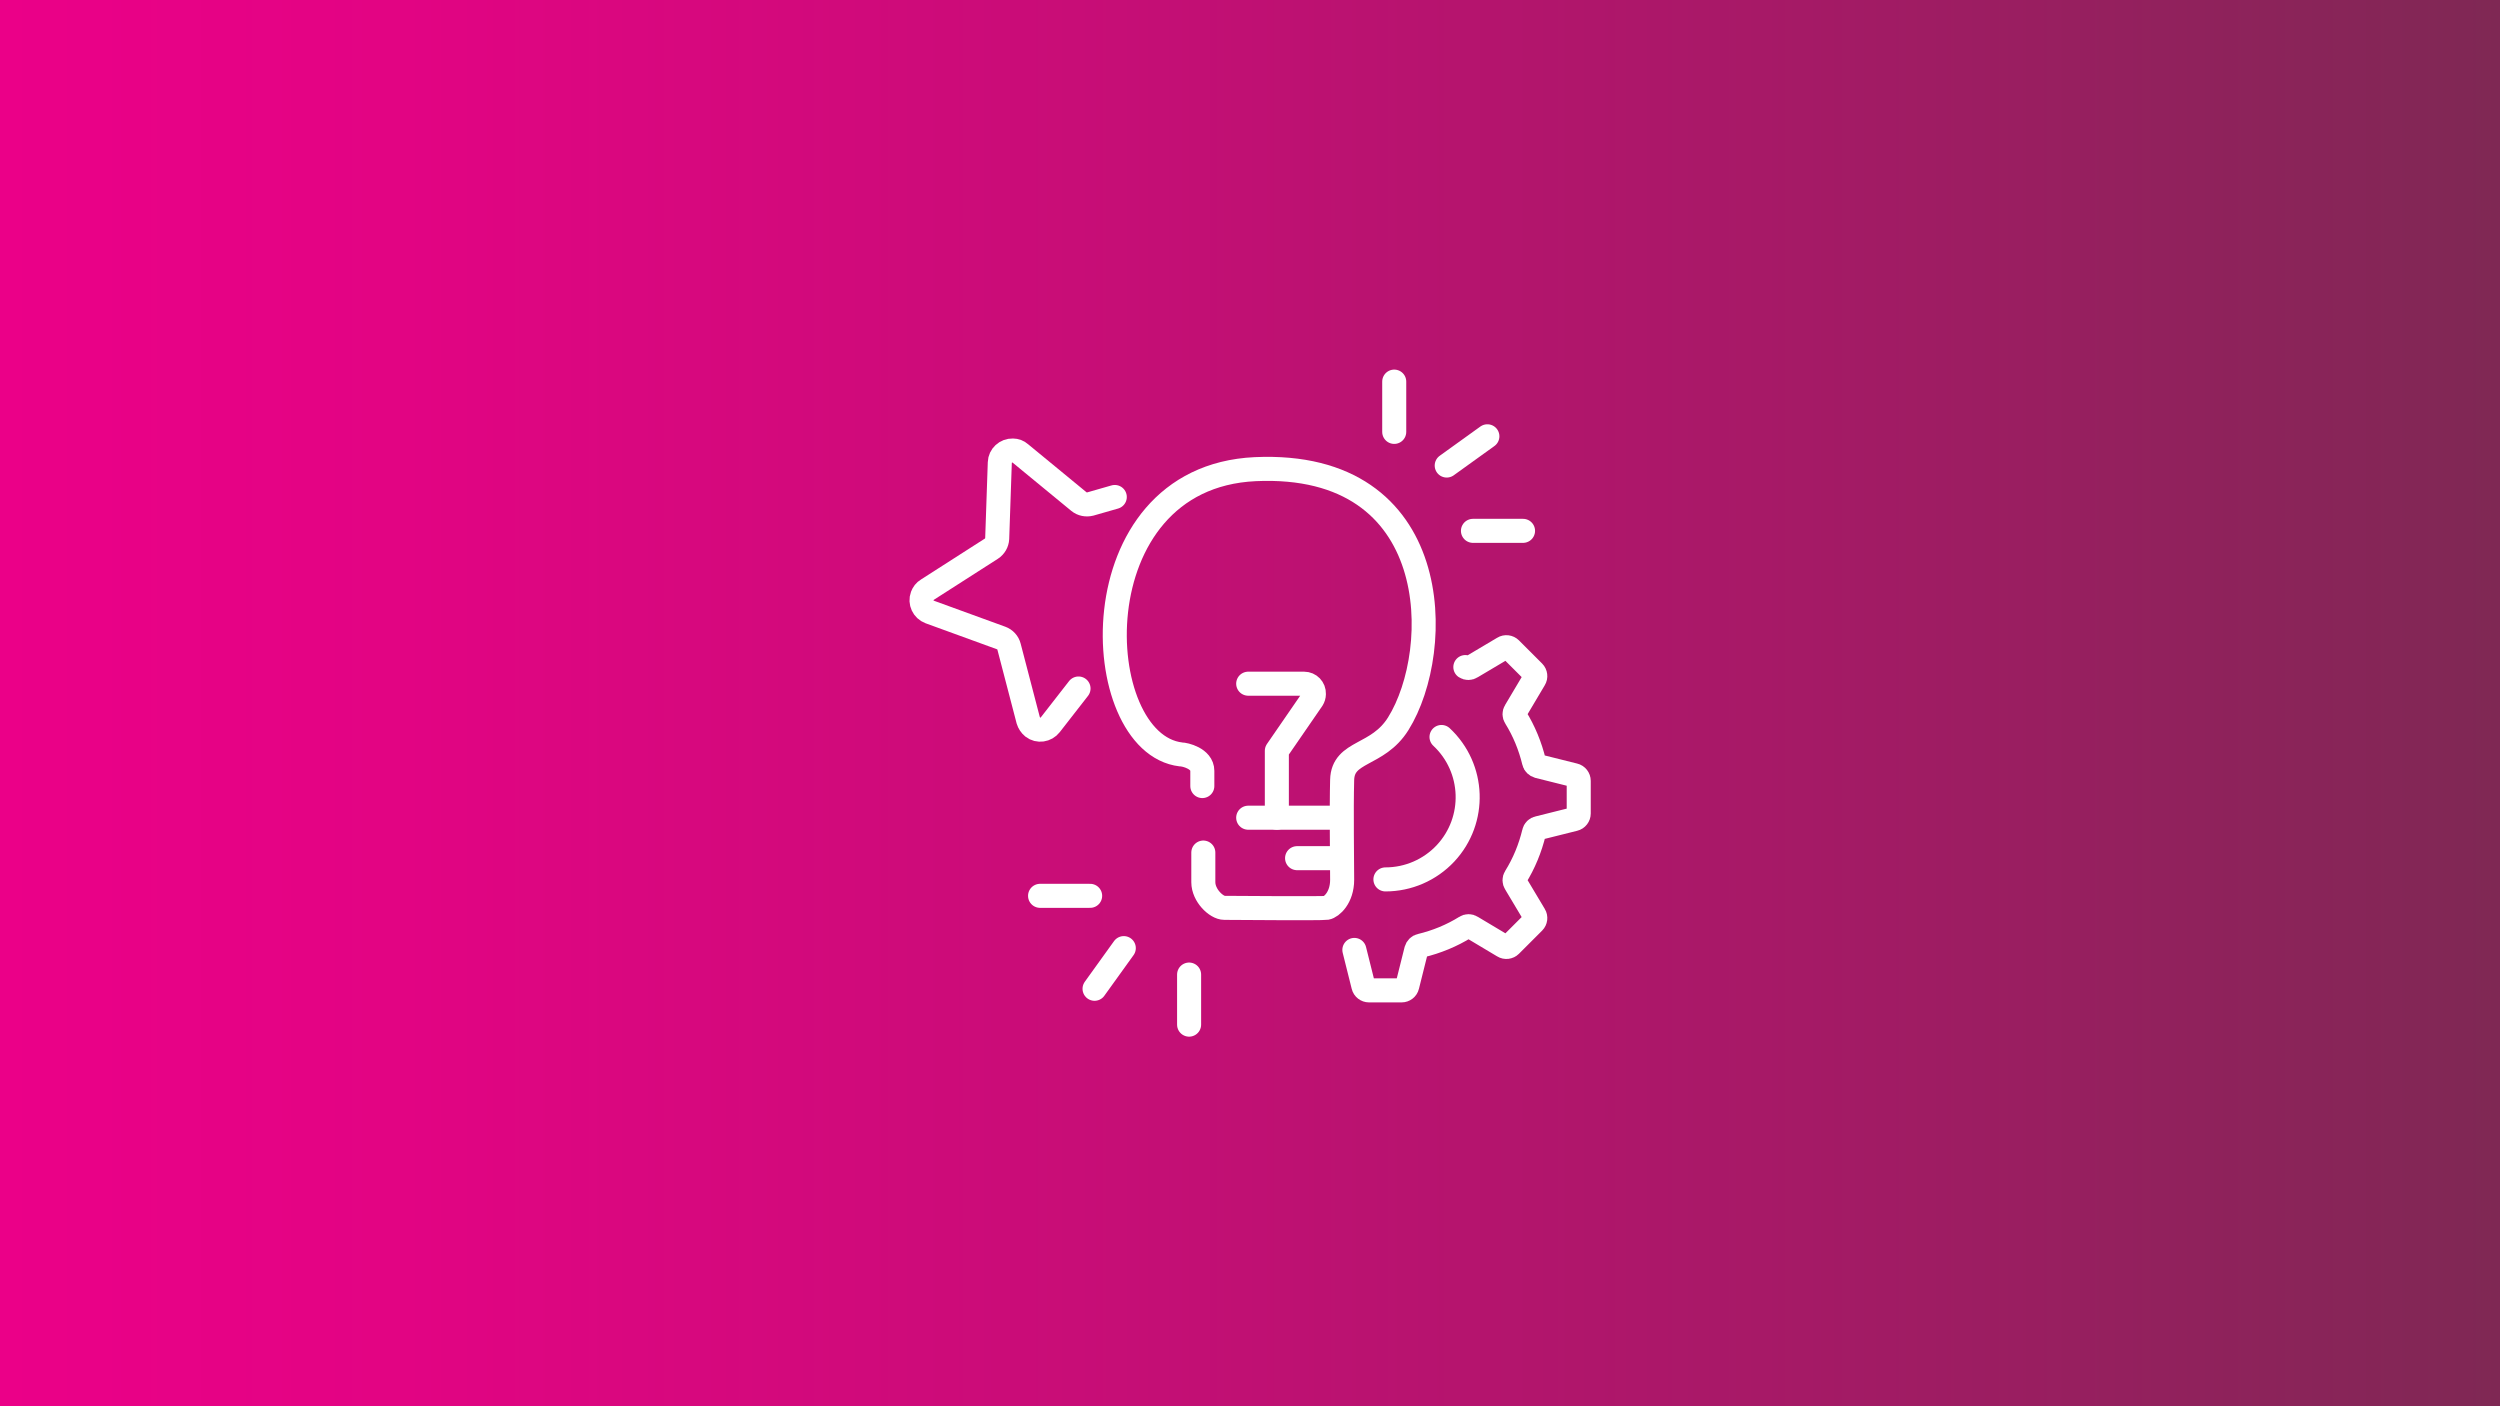 <?xml version="1.0" encoding="utf-8"?>
<!-- Generator: Adobe Illustrator 28.1.0, SVG Export Plug-In . SVG Version: 6.00 Build 0)  -->
<svg version="1.1" id="Layer_1" xmlns="http://www.w3.org/2000/svg" xmlns:xlink="http://www.w3.org/1999/xlink" x="0px" y="0px"
	 viewBox="0 0 1248 702" style="enable-background:new 0 0 1248 702;" xml:space="preserve">
<rect x="0" y="0" width="1248" height="702" fill="#333333" stroke="none"/>
<style type="text/css">
	.st0{fill:url(#Teal_00000078765839522491010410000000115323253894897537_);}
	.st1{fill:none;stroke:#FFFFFF;stroke-width:12;stroke-linecap:round;stroke-linejoin:round;}
	.st2{fill:none;stroke:#FFFFFF;stroke-width:12;stroke-linecap:round;stroke-miterlimit:10;}
</style>
<g id="Plain_BGs">
	
		<linearGradient id="Teal_00000140012565169036806390000016320925016027258809_" gradientUnits="userSpaceOnUse" x1="0" y1="351" x2="1248" y2="351">
		<stop  offset="0" style="stop-color:#EB0088"/>
		<stop  offset="0.161" style="stop-color:#E20483"/>
		<stop  offset="0.43" style="stop-color:#C80D77"/>
		<stop  offset="0.771" style="stop-color:#9F1C63"/>
		<stop  offset="1" style="stop-color:#7F2854"/>
	</linearGradient>
	<rect id="Teal" style="fill:url(#Teal_00000140012565169036806390000016320925016027258809_);" width="1248" height="702"/>
</g>
<g id="ICONS">
	<g id="EH_Concepts">
		<g id="Teal_Board">
			<g id="Essentials">
				<path class="st1" d="M600.2,392.4v-7.6c0-6.2-8.7-8.2-10.7-8.2c-46.2-5.4-52.4-138.2,37.1-142.4c94.5-4.3,94.4,90.3,71.4,127.1
					c-10.3,16.5-27.6,13.2-28,28s0,40.9,0,49.9s-5.4,13.6-7.8,14s-47,0-51,0s-10.5-6.2-10.5-12.8v-14.8"/>
				<path class="st1" d="M623.1,341.3H651c2.8,0,5,2.3,4.9,5.1c0,1-0.3,1.9-0.8,2.7l-17.7,25.7v33.4"/>
				<line class="st1" x1="668.7" y1="408.2" x2="623.1" y2="408.2"/>
				<line class="st1" x1="667.1" y1="428.4" x2="647.5" y2="428.4"/>
				<path class="st2" d="M676.1,474.2l4.5,18c0.3,1.3,1.5,2.2,2.8,2.2h16.3c1.3,0,2.5-0.9,2.8-2.2l4.5-18c0.3-1,1.1-1.9,2.2-2.1
					c7.9-1.9,15.5-5,22.4-9.3c0.9-0.6,2.1-0.6,3,0l15.9,9.5c1.1,0.7,2.6,0.5,3.5-0.4l11.6-11.6c0.9-0.9,1.1-2.4,0.4-3.5l-9.5-15.9
					c-0.6-0.9-0.6-2.1,0-3c4.3-6.9,7.4-14.5,9.3-22.4c0.2-1.1,1.1-1.9,2.1-2.1l18-4.5c1.3-0.3,2.2-1.5,2.2-2.8v-16.3
					c0-1.3-0.9-2.5-2.2-2.8l-18-4.5c-1-0.3-1.9-1.1-2.1-2.1c-1.9-7.9-5-15.5-9.3-22.4c-0.6-0.9-0.6-2.1,0-3L766,339
					c0.7-1.1,0.5-2.6-0.4-3.5L754,323.9c-0.9-0.9-2.4-1.1-3.5-0.4l-16,9.5c-0.9,0.6-2.1,0.6-3,0"/>
				<path class="st2" d="M719.6,367.9c16.6,15.5,17.5,41.5,2,58.1c-7.8,8.3-18.6,13-30,13"/>
				<path class="st2" d="M538.4,343.7l-14.1,18.1c-2.1,2.7-6,3.3-8.7,1.2c-1.1-0.9-1.9-2.1-2.3-3.4l-9.6-36.8c-0.5-2-2-3.6-3.9-4.3
					l-35.7-13c-3.2-1.2-4.9-4.8-3.7-8c0.5-1.3,1.3-2.4,2.5-3.1l32-20.5c1.7-1.1,2.8-3,2.9-5l1.3-38c0.1-3.4,3-6.1,6.5-6
					c1.4,0,2.7,0.5,3.7,1.4l29.3,24.1c1.6,1.3,3.7,1.7,5.7,1.2l12.2-3.5"/>
				<line class="st2" x1="696" y1="215.6" x2="696" y2="190.5"/>
				<line class="st2" x1="735.3" y1="265" x2="760.3" y2="265"/>
				<line class="st2" x1="742.5" y1="217.8" x2="722.2" y2="232.4"/>
				<line class="st2" x1="544.2" y1="447.2" x2="519.2" y2="447.2"/>
				<line class="st2" x1="593.6" y1="486.5" x2="593.6" y2="511.5"/>
				<line class="st2" x1="546.4" y1="493.6" x2="561" y2="473.3"/>
			</g>
		</g>
	</g>
</g>
</svg>
